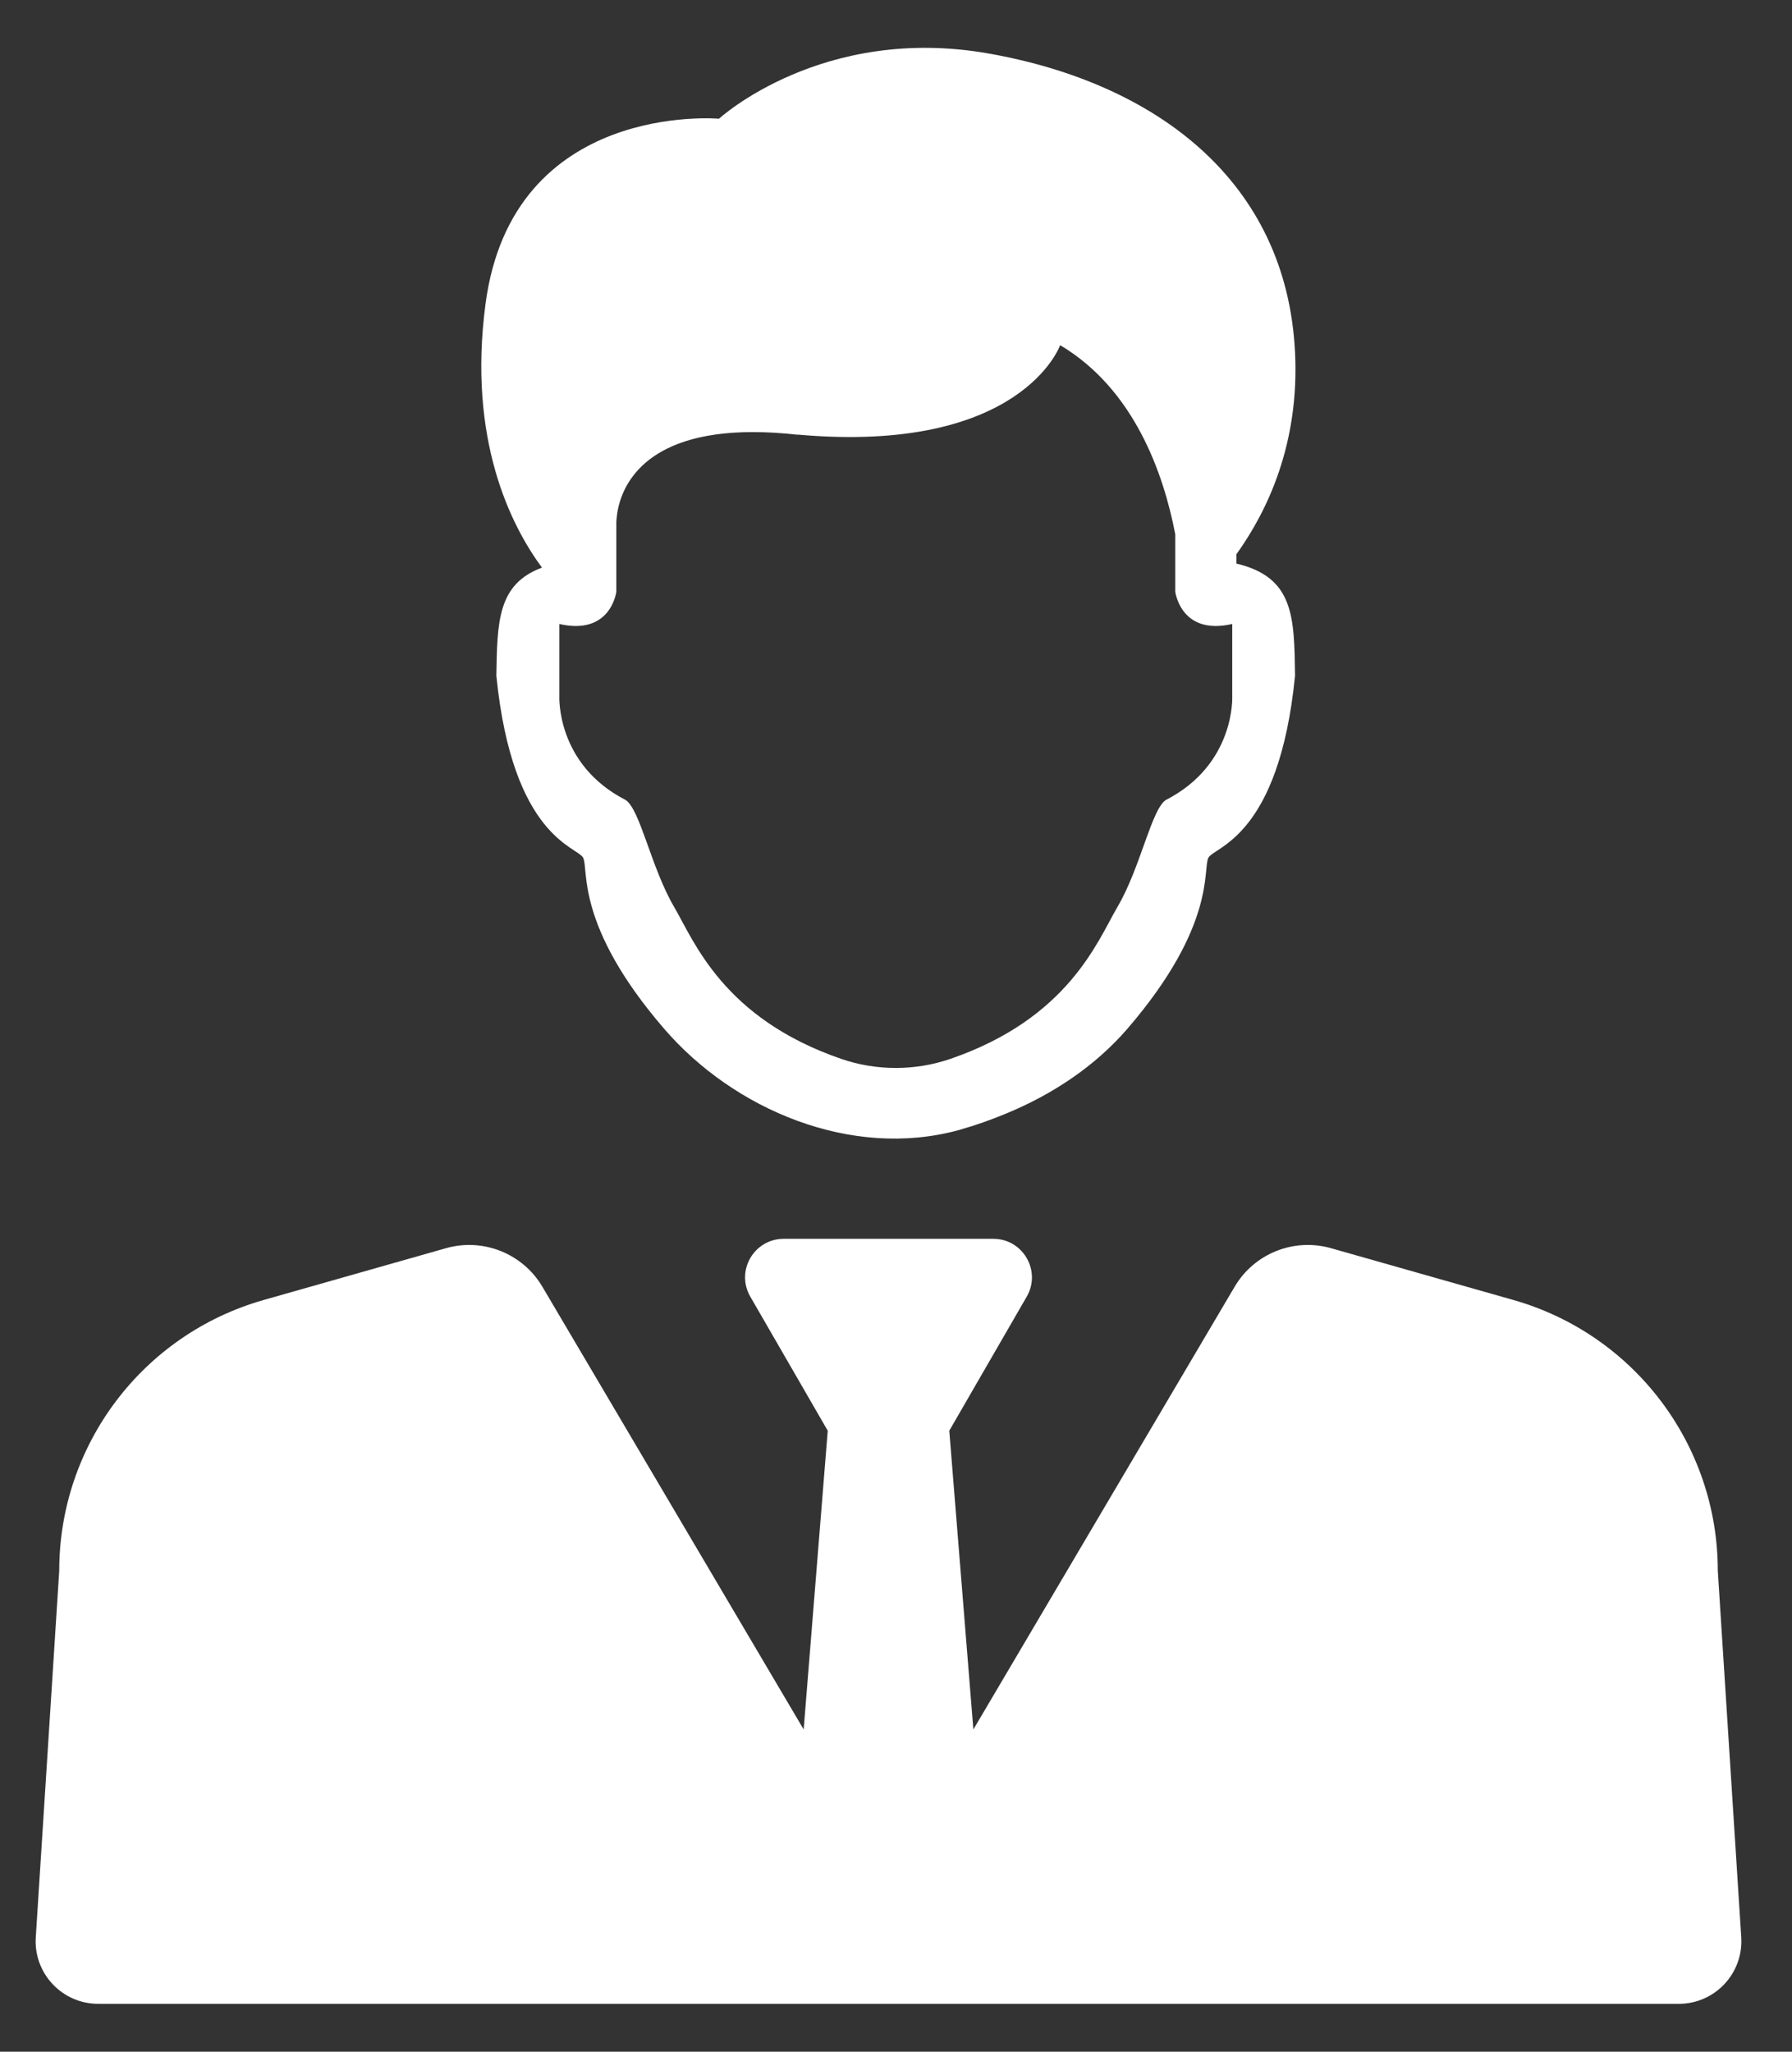 <?xml version="1.0" encoding="UTF-8"?>
<svg id="Layer_1" data-name="Layer 1" xmlns="http://www.w3.org/2000/svg" viewBox="0 0 262 300">
  <rect x="0" y="0" width="262" height="300" fill="#333333" stroke="none"/>
  <defs>
    <style>
      .cls-1 {
        fill: #fff;
      }
    </style>
  </defs>
  <path class="cls-1" d="M254.58,283.27l-3.43-53.61c0-18.39-12.21-34.55-29.9-39.58l-26.65-7.57c-5.43-1.54-11.22,.77-14.09,5.64l-38.2,64.73-3.52-43.68h0l11.32-19.6c2.17-3.76-.54-8.46-4.88-8.46h-30.65c-4.34,0-7.06,4.7-4.88,8.46l11.32,19.6h0l-3.52,43.68-38.2-64.73c-2.87-4.86-8.66-7.18-14.09-5.64l-26.65,7.57c-17.7,5.03-29.9,21.18-29.9,39.58l-3.43,53.61c-.34,5.27,3.85,9.73,9.13,9.73H245.45c5.28,0,9.46-4.46,9.13-9.73Z"/>
  <path class="cls-1" d="M180.77,82.41v-1.37c4.53-6.31,9.24-16.17,8.57-29.54-1.24-25.04-20.28-39.31-44.7-43.66-24.42-4.35-39.52,9.52-39.52,9.52,0,0-30.21-2.69-34.14,27.11-2.62,19.85,3.72,32.37,8.26,38.53-6.51,2.4-6.54,7.96-6.67,15.81,2.37,23.62,11.81,24.97,12.68,26.6,.87,1.61-1.25,9.8,11.81,24.97,10.24,11.91,27.43,19.14,43.08,14.87,.08-.02,.18-.04,.26-.08,2.27-.64,4.49-1.43,6.66-2.33,6.76-2.78,13.02-6.9,17.81-12.46,13.04-15.17,10.93-23.36,11.81-24.97,.87-1.63,10.32-2.98,12.66-26.6-.12-8.57-.12-14.41-8.57-16.4Zm-7.74,6.94c1.1,1.47,3.19,2.79,7.13,1.89v10.56s.5,9.94-9.7,15.17c-2.11,1.35-3.72,9.94-7.08,15.64-2.94,5.03-7.14,16.26-24.43,22.22-5.17,1.77-10.81,1.77-15.96,0-17.29-5.96-21.49-17.19-24.43-22.22-3.36-5.71-4.97-14.29-7.1-15.64-10.18-5.23-9.68-15.17-9.68-15.17v-10.56c7.57,1.73,8.33-4.73,8.33-4.73v-9.8c-.02-.2,0-.58,.06-1.09,.06-.6,.18-1.37,.46-2.27,1.41-4.61,6.68-11.95,26.02-9.78v-.02c32.72,2.9,38.35-13.08,38.35-13.08,10.76,6.41,15.09,18.61,16.83,27.65v8.39s.18,1.46,1.17,2.8"/>
</svg>